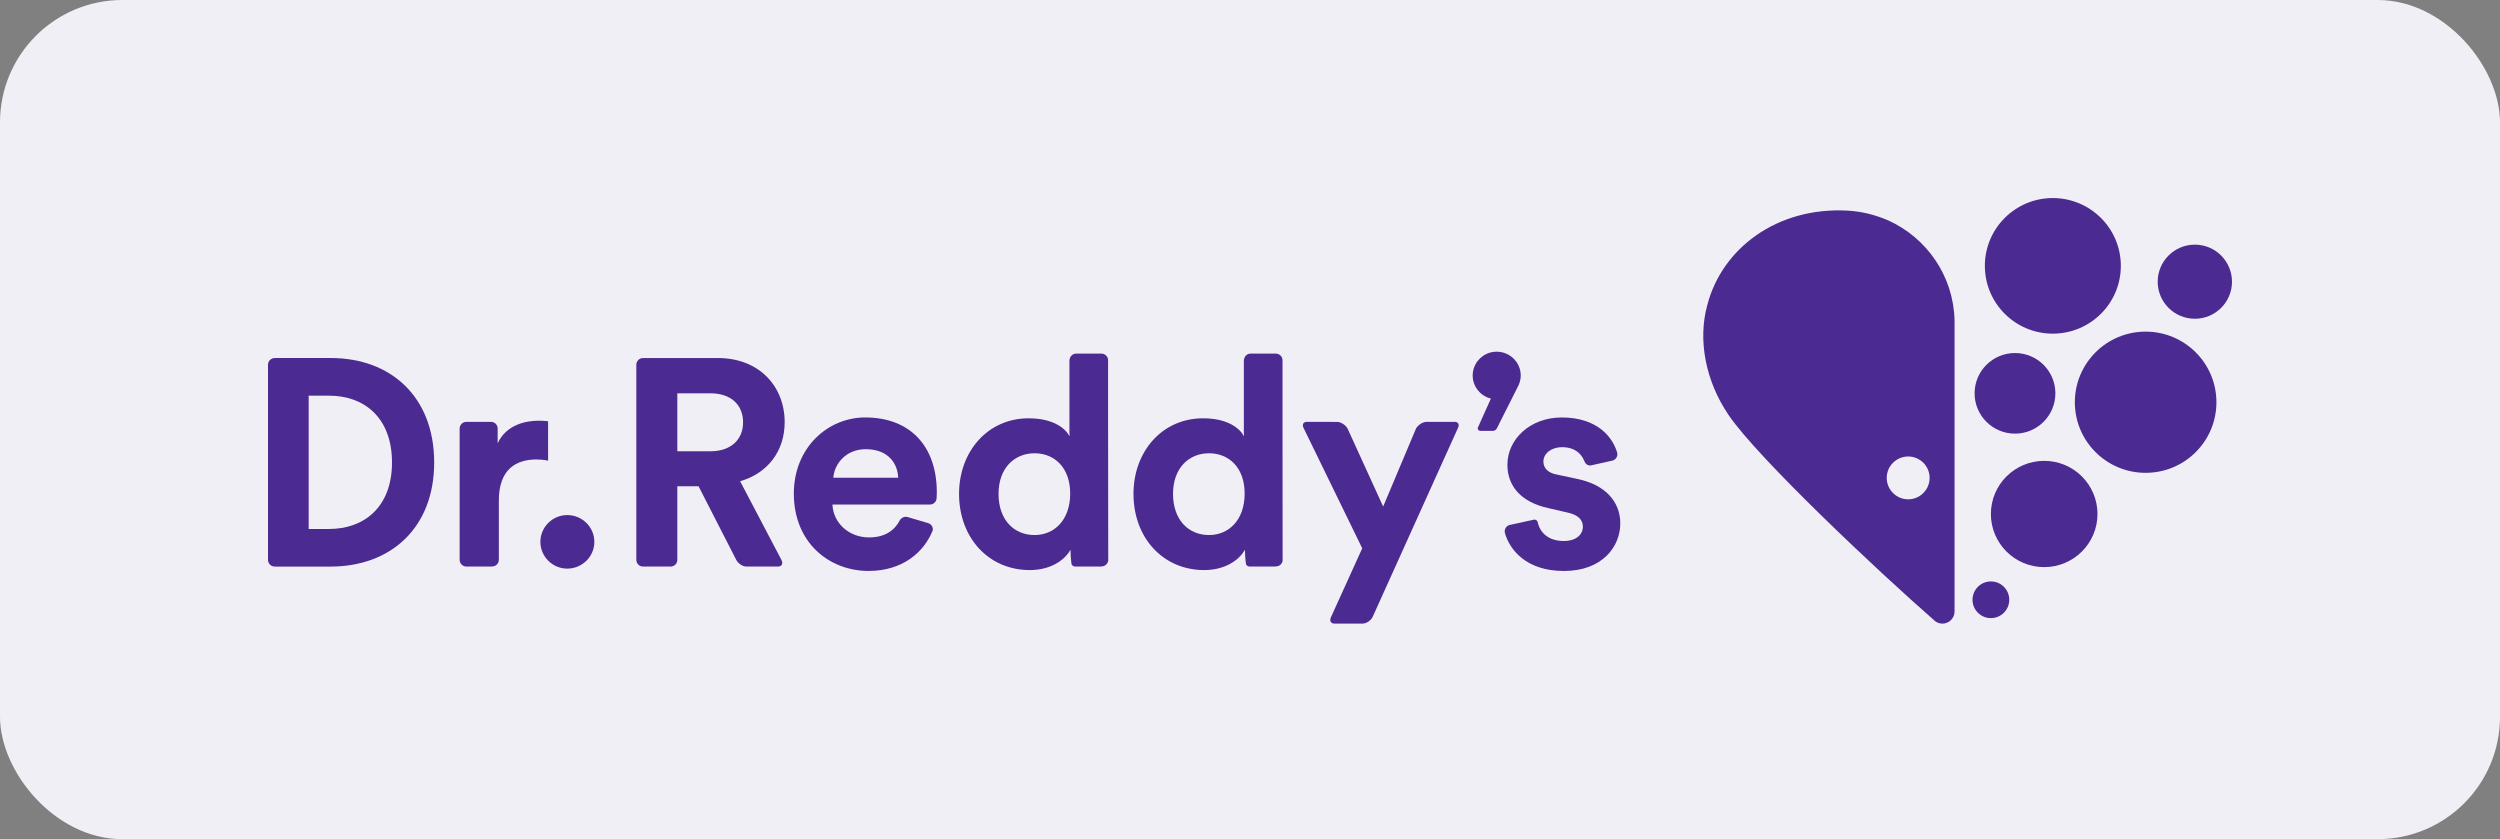 <?xml version="1.0" encoding="UTF-8"?> <svg xmlns="http://www.w3.org/2000/svg" width="143" height="48" viewBox="0 0 143 48" fill="none"><rect x="0" y="0" width="143" height="48" fill="#808080" stroke="none"/><rect width="143" height="48" rx="7" fill="#F0EFF5"></rect><g clip-path="url(#clip0_205_511)"><path d="M15.714 20.479C15.504 20.479 15.33 20.652 15.33 20.861V32.026C15.33 32.237 15.505 32.408 15.714 32.408M18.928 20.479H15.714C15.504 20.479 15.33 20.652 15.33 20.861V32.026C15.33 32.237 15.505 32.408 15.714 32.408H18.912C22.32 32.408 24.835 30.222 24.835 26.452C24.835 22.684 22.337 20.479 18.928 20.479ZM18.827 30.257H17.656V22.634H18.846C20.802 22.634 22.422 23.863 22.422 26.452C22.422 29.045 20.786 30.257 18.827 30.257Z" fill="#4B2A91"></path><path d="M32.444 29.462C33.305 29.462 33.997 30.152 33.997 30.994C33.997 31.834 33.305 32.525 32.444 32.525C31.601 32.525 30.91 31.834 30.91 30.994C30.91 30.152 31.601 29.462 32.444 29.462Z" fill="#4B2A91"></path><path d="M42.335 27.527C43.903 27.074 44.883 25.813 44.883 24.148C44.883 22.076 43.399 20.48 41.07 20.48H36.782C36.571 20.48 36.398 20.653 36.398 20.862V32.026C36.398 32.237 36.571 32.407 36.782 32.407H38.359C38.571 32.407 38.743 32.235 38.743 32.026V27.814H39.957L42.114 32.026C42.222 32.237 42.482 32.407 42.693 32.407H44.509C44.718 32.407 44.805 32.235 44.698 32.026L42.335 27.527ZM40.633 25.813H38.743V22.497H40.633C41.813 22.497 42.504 23.153 42.504 24.163C42.504 25.141 41.813 25.813 40.633 25.813Z" fill="#4B2A91"></path><path d="M30.828 24.063C30.12 24.063 28.973 24.264 28.466 25.358V24.509C28.466 24.306 28.307 24.142 28.108 24.13H26.674C26.468 24.13 26.297 24.297 26.291 24.501V32.026C26.294 32.234 26.464 32.406 26.674 32.406H28.148L28.151 32.401C28.36 32.401 28.534 32.229 28.534 32.018V28.62C28.534 26.837 29.53 26.282 30.677 26.282C30.878 26.282 31.098 26.297 31.351 26.349V24.095C31.181 24.078 31.014 24.063 30.828 24.063Z" fill="#4B2A91"></path><path d="M83.217 24.131H81.592C81.384 24.133 81.116 24.303 80.997 24.51L79.117 28.976L77.08 24.511C76.962 24.303 76.693 24.133 76.482 24.133L74.748 24.131C74.539 24.131 74.46 24.303 74.581 24.513L77.92 31.364L76.137 35.29C76.031 35.497 76.117 35.67 76.326 35.67H77.94C78.144 35.67 78.39 35.51 78.504 35.312L83.382 24.509C83.497 24.299 83.424 24.133 83.217 24.131Z" fill="#4B2A91"></path><path d="M90.22 27.394L89.04 27.142C88.584 27.058 88.282 26.805 88.282 26.4C88.282 25.93 88.754 25.578 89.343 25.578C90.083 25.578 90.456 25.959 90.617 26.358L90.62 26.355C90.678 26.548 90.846 26.669 91.043 26.612L92.249 26.342C92.438 26.284 92.542 26.092 92.507 25.906C92.254 25.022 91.388 23.879 89.326 23.879C87.538 23.879 86.223 25.109 86.223 26.589C86.223 27.748 86.947 28.708 88.549 29.06L89.647 29.314C90.286 29.447 90.541 29.751 90.541 30.121C90.541 30.557 90.185 30.945 89.443 30.945C88.55 30.945 88.068 30.44 87.953 29.85L87.95 29.852C87.925 29.763 87.84 29.711 87.75 29.722L86.34 30.031C86.149 30.086 86.038 30.281 86.077 30.473C86.337 31.414 87.266 32.66 89.46 32.66C91.636 32.66 92.681 31.281 92.681 29.937C92.681 28.726 91.856 27.73 90.22 27.394Z" fill="#4B2A91"></path><path d="M49.486 23.878C47.362 23.878 45.407 25.593 45.407 28.235C45.407 31.027 47.413 32.658 49.688 32.658C51.591 32.658 52.852 31.617 53.358 30.32C53.372 30.142 53.267 29.972 53.089 29.922L51.884 29.566C51.746 29.537 51.591 29.59 51.483 29.737C51.179 30.337 50.626 30.741 49.706 30.741C48.593 30.741 47.665 29.951 47.615 28.858H53.197C53.405 28.858 53.574 28.688 53.575 28.481C53.581 28.381 53.586 28.276 53.586 28.166C53.586 25.509 52.05 23.878 49.486 23.878ZM47.666 27.326C47.718 26.568 48.358 25.694 49.521 25.694C50.803 25.694 51.344 26.502 51.377 27.326H47.666Z" fill="#4B2A91"></path><path d="M63.391 32.057L63.383 24.343V20.61C63.383 20.398 63.211 20.226 63 20.226H61.555C61.362 20.226 61.207 20.376 61.181 20.561C61.18 20.579 61.172 20.592 61.172 20.61V24.82L61.181 24.818V24.955C60.945 24.517 60.272 23.927 58.838 23.927C56.493 23.927 54.858 25.829 54.858 28.252C54.858 30.757 56.543 32.608 58.906 32.608C60.018 32.608 60.861 32.103 61.231 31.447C61.231 31.46 61.233 31.47 61.233 31.481L61.236 31.473C61.236 31.593 61.238 31.695 61.243 31.788C61.256 31.978 61.273 32.147 61.293 32.276C61.325 32.345 61.398 32.4 61.481 32.406H63.018L63.013 32.396C63.21 32.396 63.368 32.247 63.391 32.057ZM59.176 30.604C57.993 30.604 57.116 29.729 57.116 28.25C57.116 26.77 58.028 25.927 59.176 25.927C60.321 25.927 61.215 26.752 61.215 28.232C61.215 29.729 60.321 30.604 59.176 30.604Z" fill="#4B2A91"></path><path d="M73.365 32.057L73.36 24.343V20.61C73.36 20.398 73.188 20.226 72.976 20.226H71.533C71.338 20.226 71.184 20.376 71.158 20.561C71.156 20.579 71.148 20.592 71.148 20.61V24.82L71.158 24.818V24.955C70.922 24.517 70.248 23.927 68.814 23.927C66.47 23.927 64.835 25.829 64.835 28.252C64.835 30.757 66.52 32.608 68.882 32.608C69.994 32.608 70.837 32.103 71.209 31.447V31.481L71.214 31.473C71.214 31.593 71.216 31.695 71.222 31.788C71.234 31.978 71.252 32.147 71.273 32.276C71.303 32.345 71.377 32.4 71.462 32.406H72.997L72.992 32.396C73.189 32.396 73.348 32.245 73.369 32.054M69.154 30.604C67.973 30.604 67.097 29.729 67.097 28.25C67.097 26.77 68.006 25.927 69.154 25.927C70.301 25.927 71.194 26.752 71.194 28.232C71.194 29.729 70.301 30.604 69.154 30.604Z" fill="#4B2A91"></path><path d="M86.893 21.962C86.951 21.811 86.986 21.649 86.986 21.479C86.986 20.73 86.371 20.116 85.604 20.116C84.853 20.116 84.237 20.73 84.237 21.479C84.237 22.116 84.684 22.652 85.279 22.799L84.531 24.467C84.528 24.479 84.526 24.489 84.526 24.502C84.526 24.579 84.588 24.641 84.666 24.641L84.665 24.644H85.414C85.486 24.644 85.571 24.587 85.612 24.518L86.865 22.03C86.875 22.01 86.882 21.987 86.89 21.965C86.891 21.964 86.893 21.964 86.893 21.962Z" fill="#4B2A91"></path><path d="M110.374 27.335C110.374 28.011 109.825 28.561 109.148 28.561C108.47 28.561 107.921 28.011 107.921 27.335C107.921 26.66 108.47 26.111 109.148 26.111C109.825 26.111 110.374 26.66 110.374 27.335ZM111.801 34.984V18.326C111.741 15.78 110.202 13.601 108.007 12.608C107.279 12.293 106.493 12.091 105.674 12.047C101.623 11.833 98.492 14.223 97.657 17.45C97.114 19.415 97.534 21.776 98.89 23.761C100.554 26.198 107.395 32.658 110.699 35.537C110.813 35.62 110.952 35.671 111.105 35.671C111.487 35.671 111.796 35.364 111.801 34.984Z" fill="#4B2A91"></path><path d="M116.929 26.361C115.243 26.361 113.879 27.721 113.879 29.401C113.879 31.078 115.243 32.439 116.929 32.439C118.609 32.439 119.976 31.078 119.976 29.401C119.976 27.721 118.609 26.361 116.929 26.361Z" fill="#4B2A91"></path><path d="M113.88 33.258C113.298 33.258 112.828 33.728 112.828 34.307C112.828 34.887 113.298 35.356 113.88 35.356C114.46 35.356 114.93 34.887 114.93 34.307C114.93 33.728 114.46 33.258 113.88 33.258Z" fill="#4B2A91"></path><path d="M122.728 18.969C120.495 18.969 118.681 20.776 118.681 23.01C118.681 25.239 120.495 27.046 122.728 27.046C124.967 27.046 126.779 25.239 126.779 23.01C126.779 20.776 124.967 18.969 122.728 18.969Z" fill="#4B2A91"></path><path d="M125.546 13.994C124.373 13.994 123.42 14.942 123.42 16.115C123.42 17.283 124.373 18.233 125.546 18.233C126.718 18.233 127.67 17.283 127.67 16.115C127.67 14.942 126.718 13.994 125.546 13.994Z" fill="#4B2A91"></path><path d="M117.419 19.085C119.569 19.085 121.312 17.35 121.312 15.207C121.312 13.065 119.569 11.329 117.419 11.329C115.275 11.329 113.534 13.065 113.534 15.207C113.534 17.35 115.275 19.085 117.419 19.085Z" fill="#4B2A91"></path><path d="M117.568 22.499C117.568 23.772 116.534 24.804 115.258 24.804C113.982 24.804 112.947 23.772 112.947 22.499C112.947 21.225 113.982 20.193 115.258 20.193C116.534 20.193 117.568 21.225 117.568 22.499Z" fill="#4B2A91"></path></g><defs><clipPath id="clip0_205_511"><rect width="113" height="25" fill="white" transform="translate(15 11)"></rect></clipPath></defs></svg> 